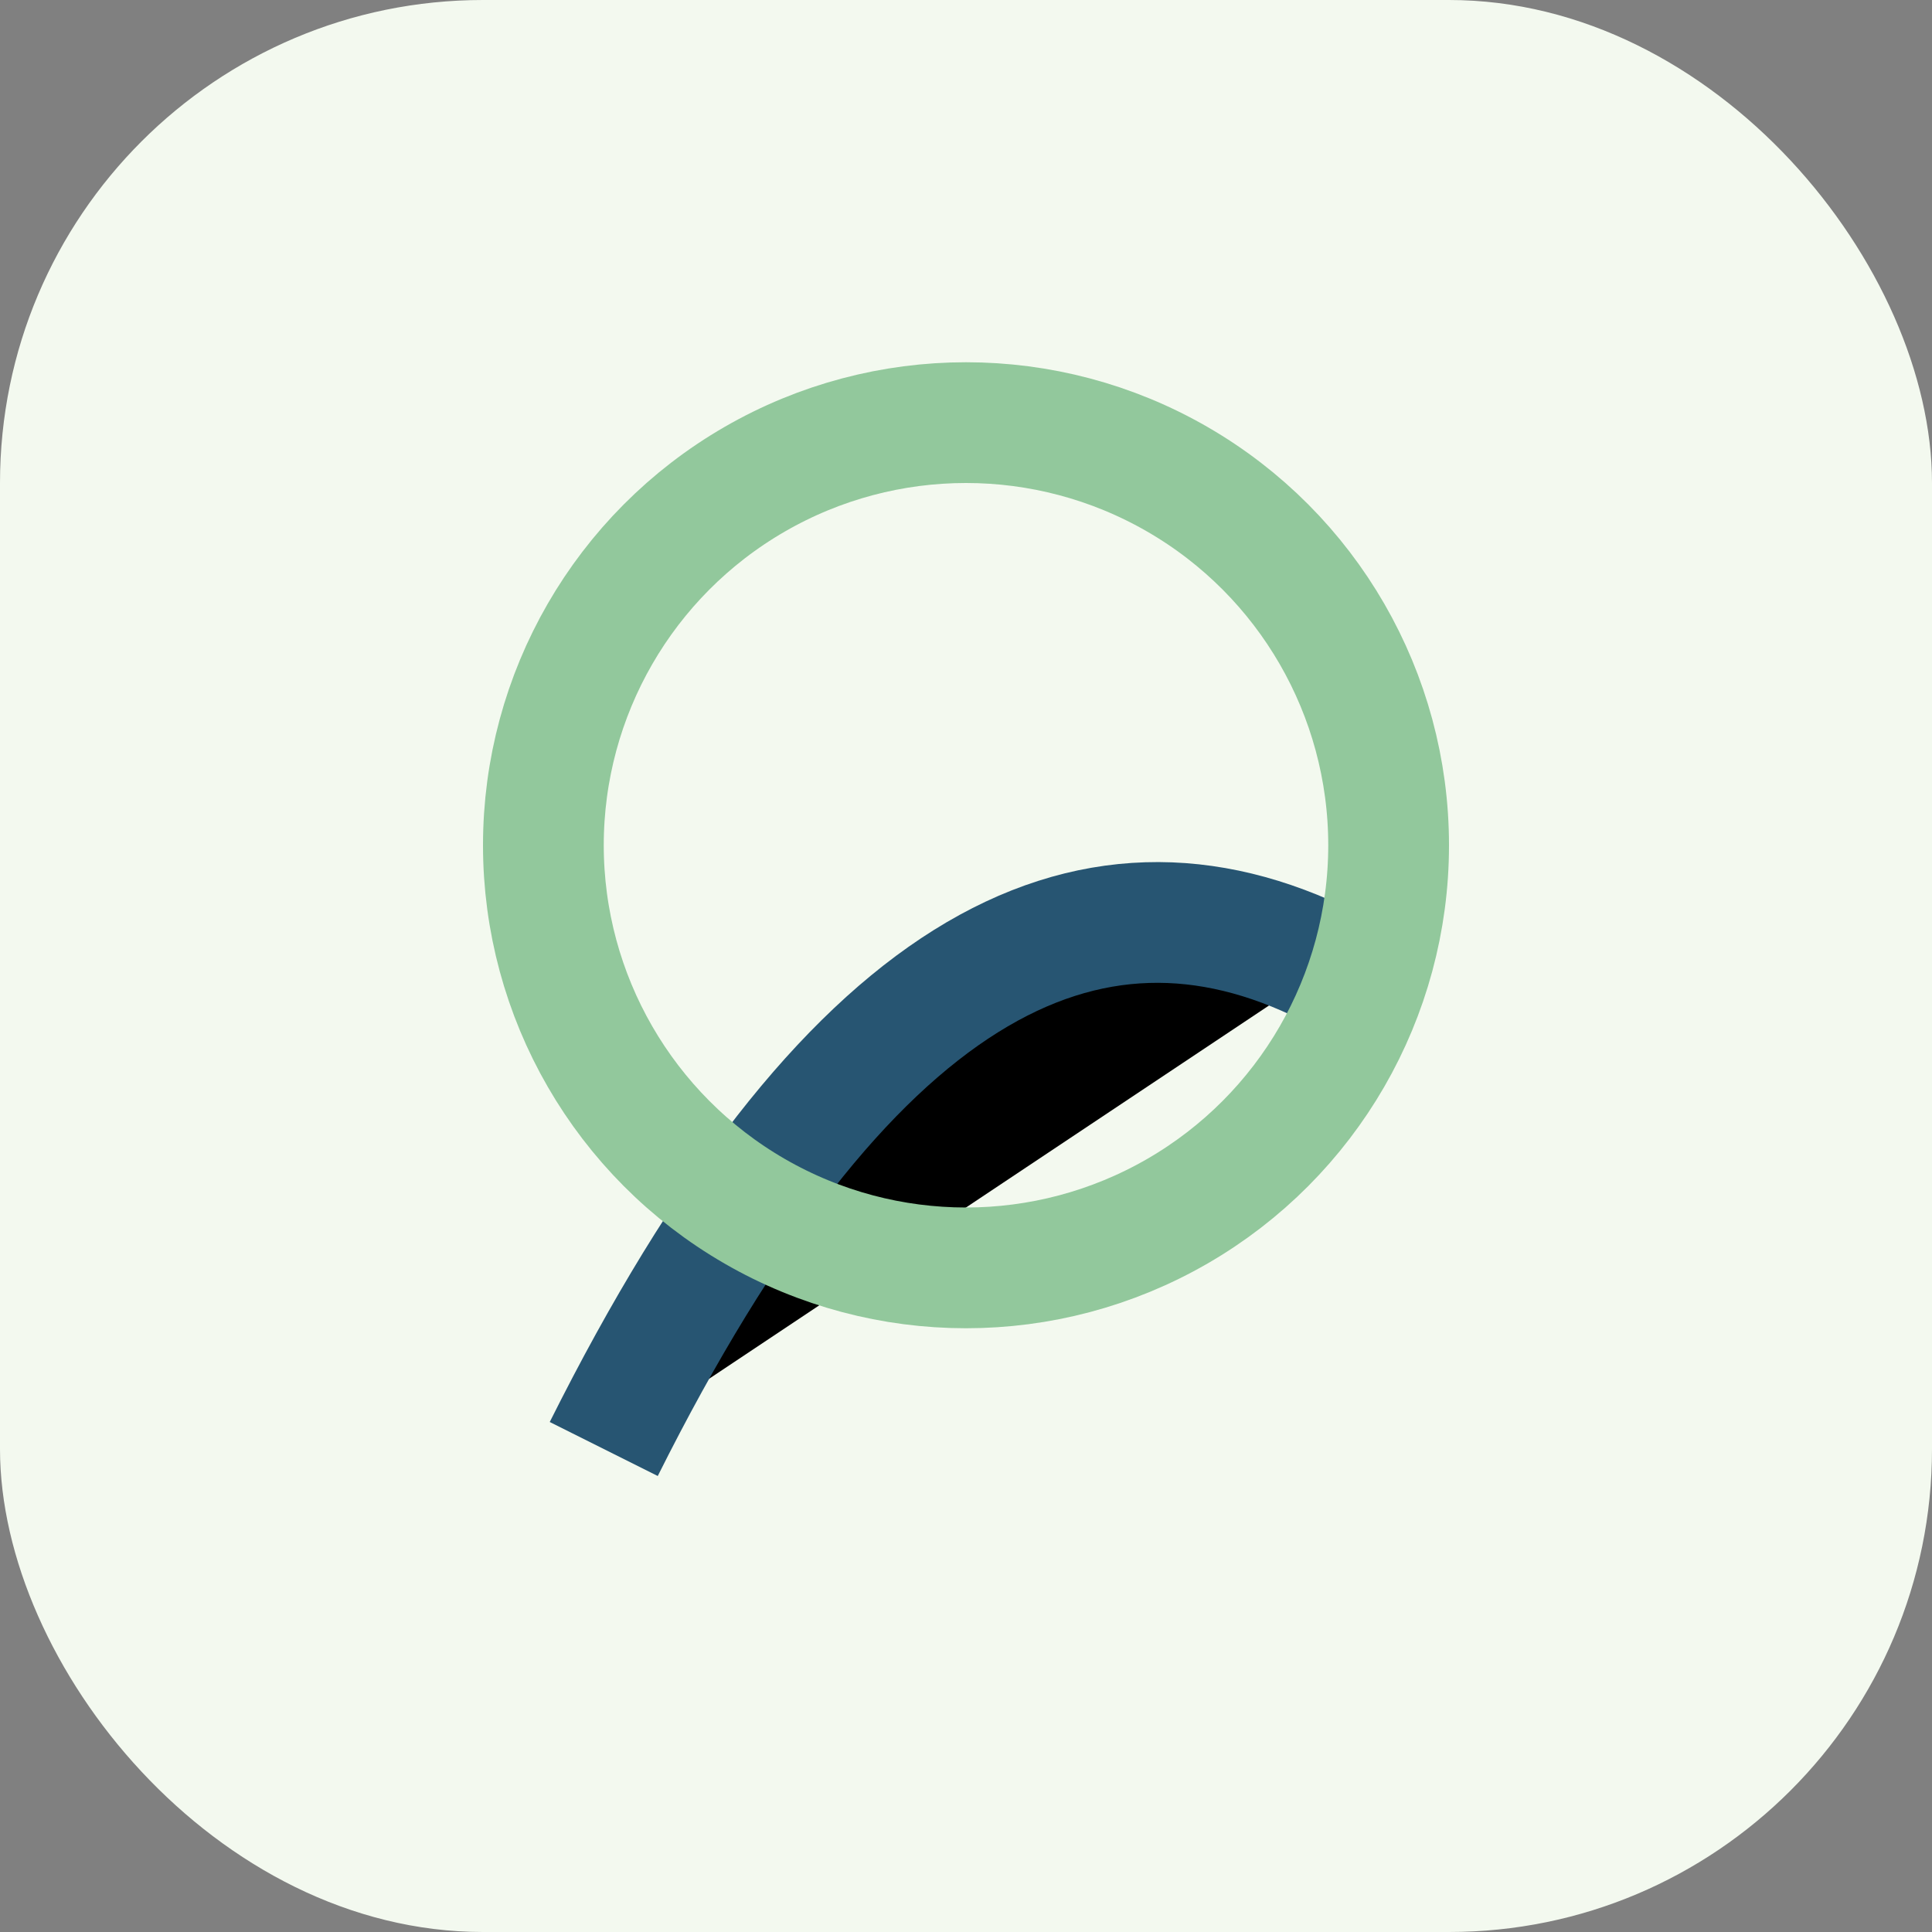 <?xml version="1.0" encoding="UTF-8"?>
<svg xmlns="http://www.w3.org/2000/svg" width="32" height="32" viewBox="0 0 32 32"><rect x="0" y="0" width="32" height="32" fill="#808080" stroke="none"/><rect width="32" height="32" rx="8" fill="#F3F9EF"/><path d="M10 24c4-8 8-10 12-8" stroke="#275572" stroke-width="2"/><circle cx="16" cy="14" r="7" fill="none" stroke="#92C89C" stroke-width="2"/></svg>